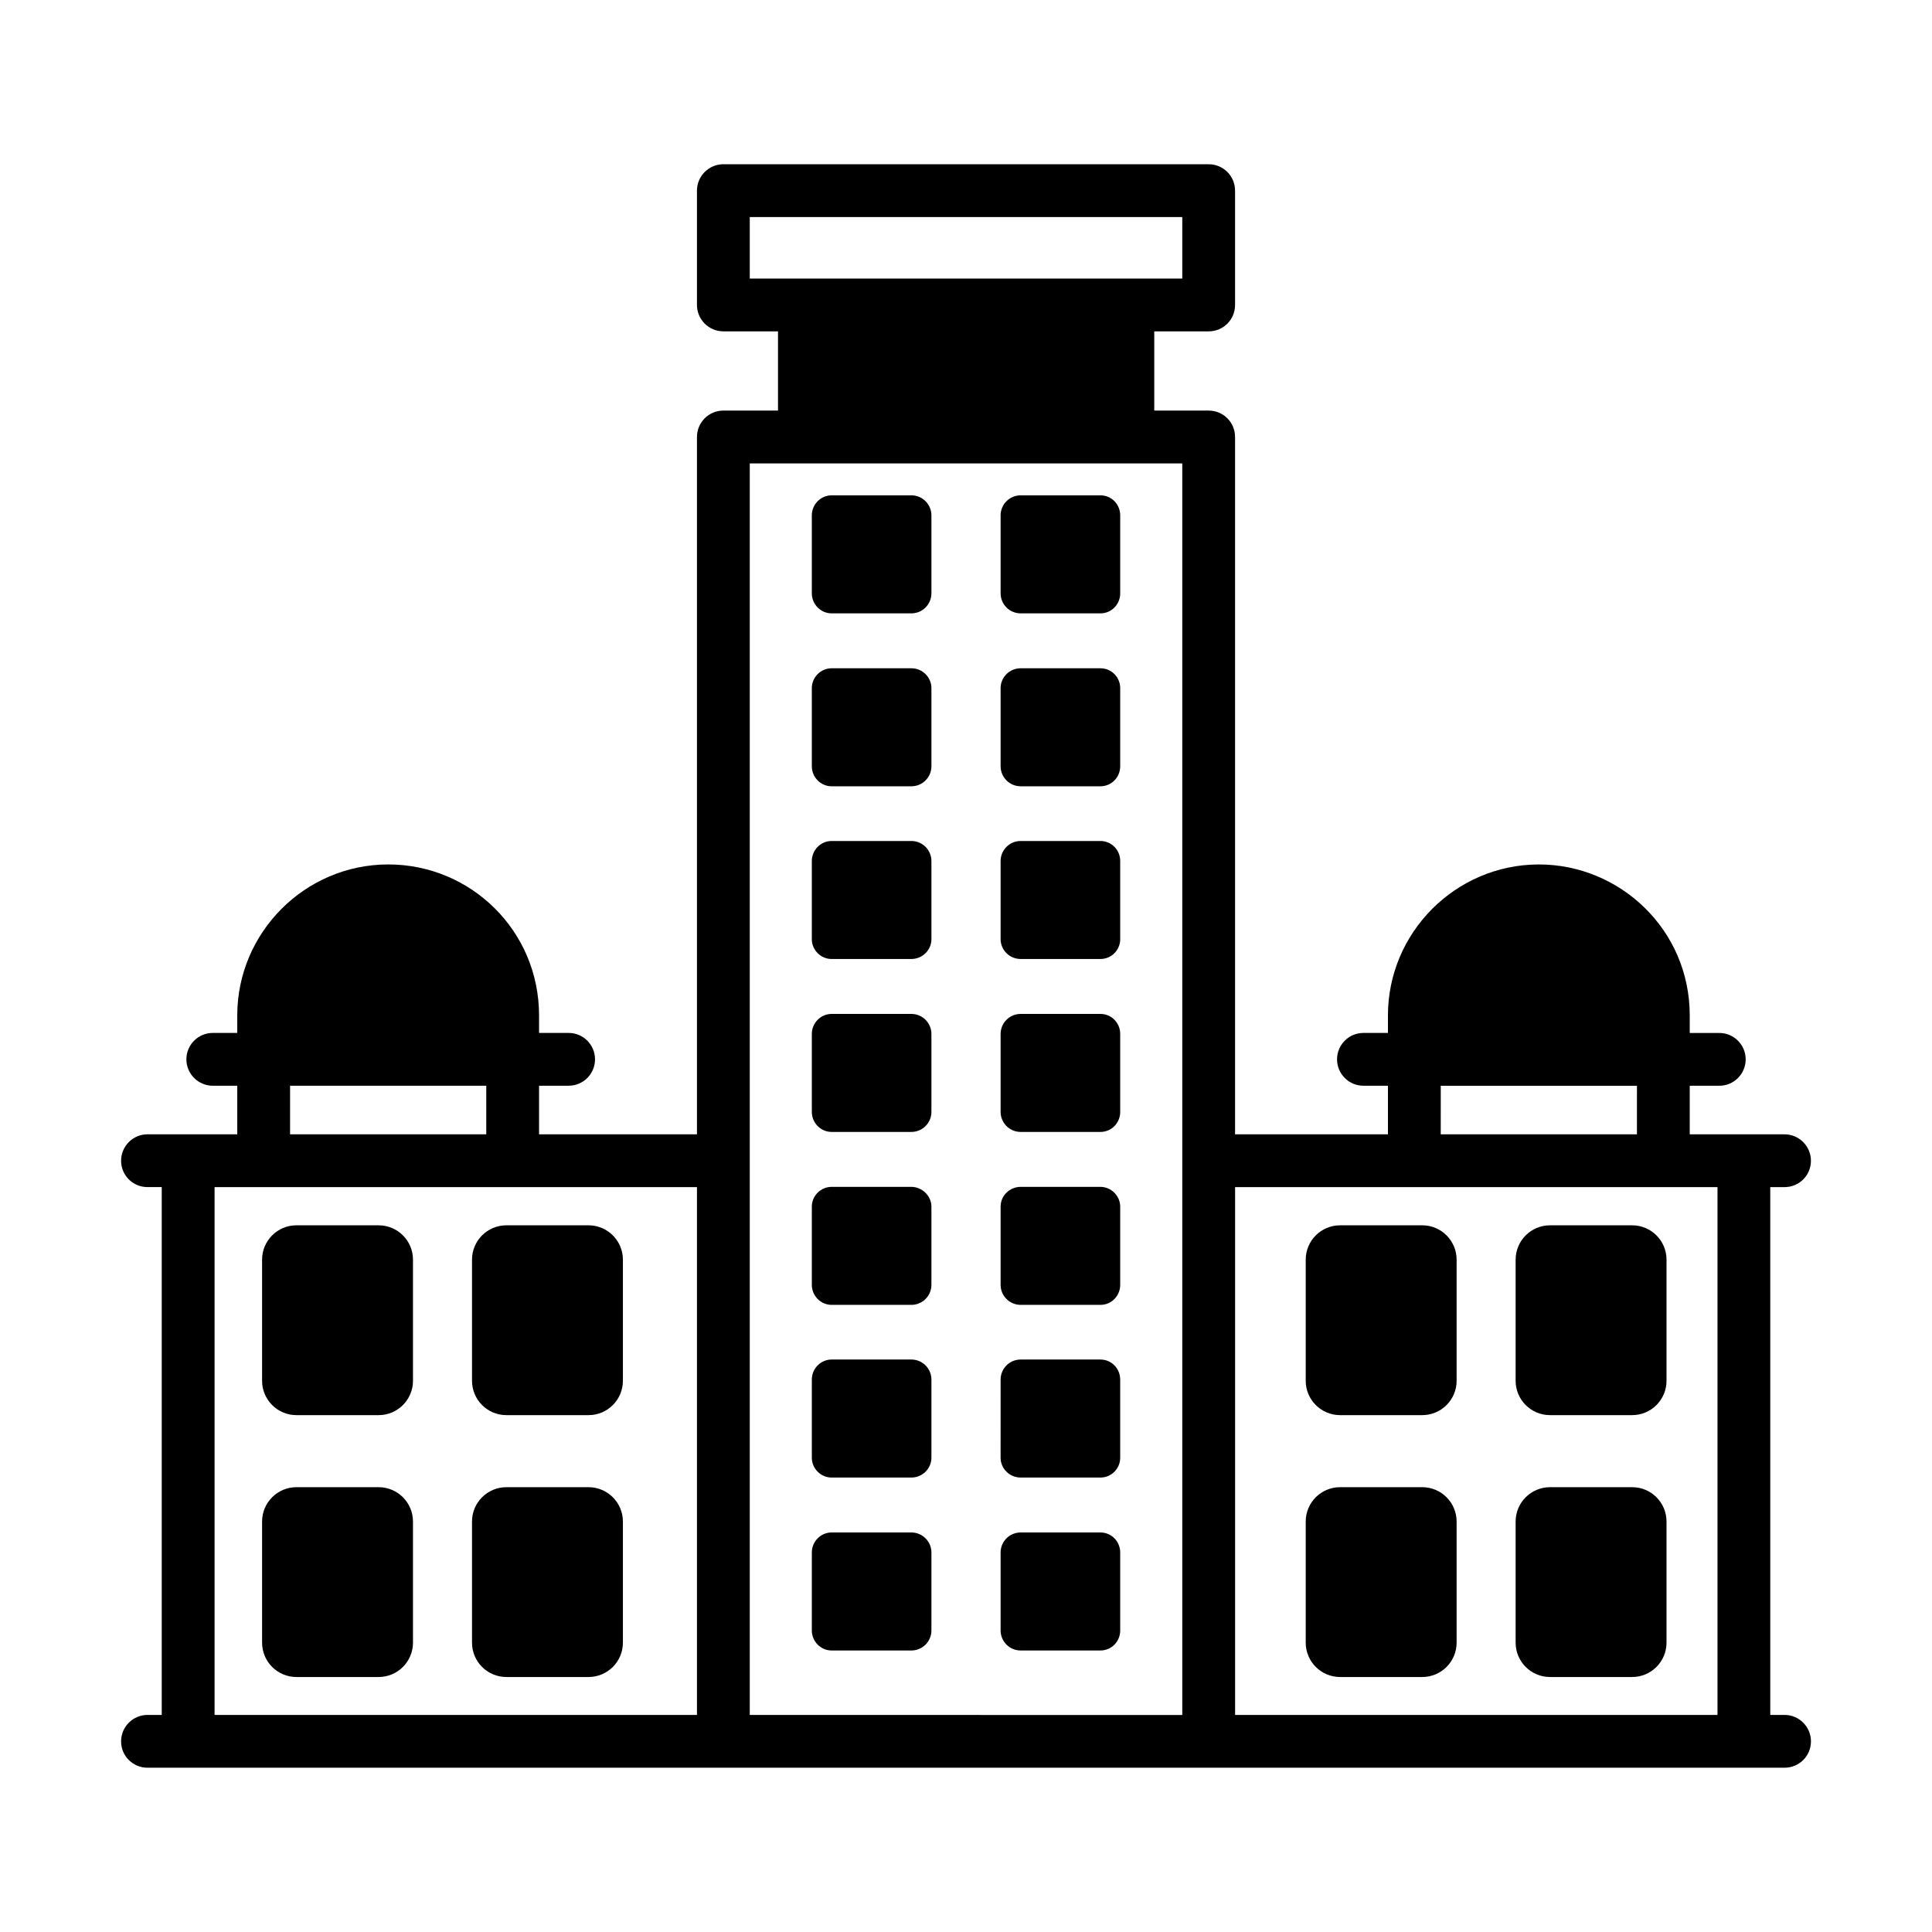 <?xml version="1.0" encoding="UTF-8"?>
<!-- Uploaded to: SVG Repo, www.svgrepo.com, Generator: SVG Repo Mixer Tools -->
<svg fill="#000000" width="800px" height="800px" version="1.1" viewBox="144 144 512 512" xmlns="http://www.w3.org/2000/svg">
 <g>
  <path d="m244.34 468.72h-21.781c-5.031 0-9.105 4.078-9.105 9.105v32.094c0 5.027 4.074 9.105 9.105 9.105h21.781c5.027 0 9.105-4.078 9.105-9.105v-32.094c0-5.027-4.078-9.105-9.105-9.105z"/>
  <path d="m299.97 468.72h-21.777c-5.031 0-9.105 4.078-9.105 9.105v32.094c0 5.027 4.074 9.105 9.105 9.105h21.777c5.031 0 9.105-4.078 9.105-9.105v-32.094c0-5.027-4.078-9.105-9.105-9.105z"/>
  <path d="m244.34 538.12h-21.781c-5.031 0-9.105 4.074-9.105 9.105v32.094c0 5.027 4.074 9.105 9.105 9.105h21.781c5.027 0 9.105-4.078 9.105-9.105v-32.094c0-5.027-4.078-9.105-9.105-9.105z"/>
  <path d="m299.97 538.12h-21.777c-5.031 0-9.105 4.074-9.105 9.105v32.094c0 5.027 4.074 9.105 9.105 9.105h21.777c5.031 0 9.105-4.078 9.105-9.105v-32.094c0-5.027-4.078-9.105-9.105-9.105z"/>
  <path d="m616.92 598.48h-3.777l-0.004-139.88h3.781c3.848 0 6.996-3.078 6.996-6.996 0-3.848-3.148-6.996-6.996-6.996h-25.121v-12.871h7.828c3.863 0 6.996-3.133 6.996-6.996 0-3.863-3.133-6.996-6.996-6.996h-7.828v-4.629c0-22.793-18.578-40.027-39.957-40.027h-0.137c-21.973 0.07-39.887 18.055-39.887 40.027v4.621h-6.492c-3.863 0-6.996 3.133-6.996 6.996s3.133 6.996 6.996 6.996h6.492v12.875h-40.516v-184.8c0-3.848-3.078-6.996-6.996-6.996h-14.414v-20.992h14.414c3.918 0 6.996-3.148 6.996-6.996v-30.297c0-3.848-3.078-6.996-6.996-6.996l-128.61-0.004c-3.848 0-6.996 3.148-6.996 6.996v30.297c0 3.848 3.148 6.996 6.996 6.996h14.484v20.992h-14.484c-3.848 0-6.996 3.148-6.996 6.996v184.8h-41.844v-12.871h7.836c3.863 0 6.996-3.133 6.996-6.996s-3.133-6.996-6.996-6.996h-7.836v-4.625c0-22.508-18.148-40.027-39.953-40.027h-0.141c-21.973 0.074-39.887 18.055-39.887 40.027v4.621l-6.484 0.004c-3.863 0-6.996 3.133-6.996 6.996s3.133 6.996 6.996 6.996h6.484v12.871h-23.789c-3.848 0-6.996 3.148-6.996 6.996 0 3.918 3.148 6.996 6.996 6.996h3.777v139.88h-3.777c-3.848 0-6.996 3.148-6.996 6.996 0 3.918 3.148 6.996 6.996 6.996h433.84c3.848 0 6.996-3.078 6.996-6.996 0-3.848-3.148-6.996-6.996-6.996zm-91.105-166.74h51.992l-0.004 12.871h-51.992zm-183.12 26.867v-191.8h114.62v331.68l-114.62-0.004zm0-257.08h114.62v16.301h-114.62zm-121.82 230.21h51.992l-0.004 12.871h-51.992zm-20.012 26.867h127.84v139.88l-127.84-0.004zm270.45 139.88v-139.88h127.84v139.88z"/>
  <path d="m520.91 468.72h-21.777c-5.027 0-9.105 4.078-9.105 9.105v32.094c0 5.027 4.078 9.105 9.105 9.105h21.781c5.031 0 9.105-4.078 9.105-9.105v-32.094c-0.004-5.027-4.078-9.105-9.109-9.105z"/>
  <path d="m576.54 468.72h-21.777c-5.031 0-9.105 4.078-9.105 9.105v32.094c0 5.027 4.074 9.105 9.105 9.105h21.777c5.031 0 9.105-4.078 9.105-9.105v-32.094c0-5.027-4.074-9.105-9.105-9.105z"/>
  <path d="m520.91 538.12h-21.777c-5.027 0-9.105 4.074-9.105 9.105v32.094c0 5.027 4.078 9.105 9.105 9.105h21.781c5.031 0 9.105-4.078 9.105-9.105v-32.094c-0.004-5.027-4.078-9.105-9.109-9.105z"/>
  <path d="m576.54 538.12h-21.777c-5.031 0-9.105 4.074-9.105 9.105v32.094c0 5.027 4.074 9.105 9.105 9.105h21.777c5.031 0 9.105-4.078 9.105-9.105v-32.094c0-5.027-4.074-9.105-9.105-9.105z"/>
  <path d="m435.62 550.12h-21.133c-2.941 0-5.316 2.379-5.316 5.316v20.645c0 2.938 2.379 5.316 5.316 5.316h21.133c2.938 0 5.246-2.379 5.246-5.316v-20.645c0-2.938-2.309-5.316-5.246-5.316z"/>
  <path d="m385.52 550.12h-21.133c-2.871 0-5.246 2.379-5.246 5.316v20.645c0 2.938 2.379 5.316 5.246 5.316h21.133c2.938 0 5.316-2.379 5.316-5.316v-20.645c0-2.938-2.379-5.316-5.316-5.316z"/>
  <path d="m435.62 504.29h-21.133c-2.941 0-5.316 2.379-5.316 5.316l-0.004 20.715c0 2.867 2.379 5.246 5.316 5.246h21.133c2.938 0 5.246-2.379 5.246-5.246v-20.711c0.004-2.941-2.305-5.32-5.242-5.32z"/>
  <path d="m385.52 504.29h-21.133c-2.871 0-5.246 2.379-5.246 5.316v20.715c0 2.867 2.379 5.246 5.246 5.246h21.133c2.938 0 5.316-2.379 5.316-5.246v-20.711c0-2.941-2.379-5.32-5.316-5.32z"/>
  <path d="m435.62 458.53h-21.133c-2.816 0-5.316 2.25-5.316 5.246v20.711c0 2.938 2.379 5.316 5.316 5.316h21.133c2.938 0 5.246-2.379 5.246-5.316v-20.711c0-2.957-2.496-5.246-5.246-5.246z"/>
  <path d="m385.52 458.53h-21.133c-2.758 0-5.246 2.258-5.246 5.246v20.711c0 2.938 2.379 5.316 5.246 5.316h21.133c2.938 0 5.316-2.379 5.316-5.316v-20.711c0-2.957-2.586-5.246-5.316-5.246z"/>
  <path d="m435.62 412.7h-21.133c-2.941 0-5.316 2.379-5.316 5.316v20.641c0 2.938 2.379 5.316 5.316 5.316h21.133c2.938 0 5.246-2.379 5.246-5.316v-20.641c0-2.938-2.309-5.316-5.246-5.316z"/>
  <path d="m385.52 412.7h-21.133c-2.871 0-5.246 2.379-5.246 5.316v20.641c0 2.938 2.379 5.316 5.246 5.316h21.133c2.938 0 5.316-2.379 5.316-5.316v-20.641c0-2.938-2.379-5.316-5.316-5.316z"/>
  <path d="m435.62 366.87h-21.133c-2.941 0-5.316 2.379-5.316 5.316v20.711c0 2.871 2.379 5.246 5.316 5.246h21.133c2.938 0 5.246-2.379 5.246-5.246v-20.711c0-2.938-2.309-5.316-5.246-5.316z"/>
  <path d="m385.52 366.87h-21.133c-2.871 0-5.246 2.379-5.246 5.316v20.711c0 2.871 2.379 5.246 5.246 5.246h21.133c2.938 0 5.316-2.379 5.316-5.246v-20.711c0-2.938-2.379-5.316-5.316-5.316z"/>
  <path d="m435.62 321.1h-21.133c-2.941 0-5.316 2.379-5.316 5.246v20.711c0 2.938 2.379 5.316 5.316 5.316h21.133c2.938 0 5.246-2.379 5.246-5.316v-20.711c0-2.867-2.309-5.246-5.246-5.246z"/>
  <path d="m385.52 321.1h-21.133c-2.871 0-5.246 2.379-5.246 5.246v20.711c0 2.938 2.379 5.316 5.246 5.316h21.133c2.938 0 5.316-2.379 5.316-5.316v-20.711c0-2.867-2.379-5.246-5.316-5.246z"/>
  <path d="m435.62 275.27h-21.133c-2.941 0-5.316 2.379-5.316 5.316v20.645c0 2.938 2.379 5.316 5.316 5.316h21.133c2.938 0 5.246-2.379 5.246-5.316v-20.645c0-2.938-2.309-5.316-5.246-5.316z"/>
  <path d="m385.52 275.27h-21.133c-2.871 0-5.246 2.379-5.246 5.316v20.645c0 2.938 2.379 5.316 5.246 5.316h21.133c2.938 0 5.316-2.379 5.316-5.316v-20.645c0-2.938-2.379-5.316-5.316-5.316z"/>
 </g>
</svg>